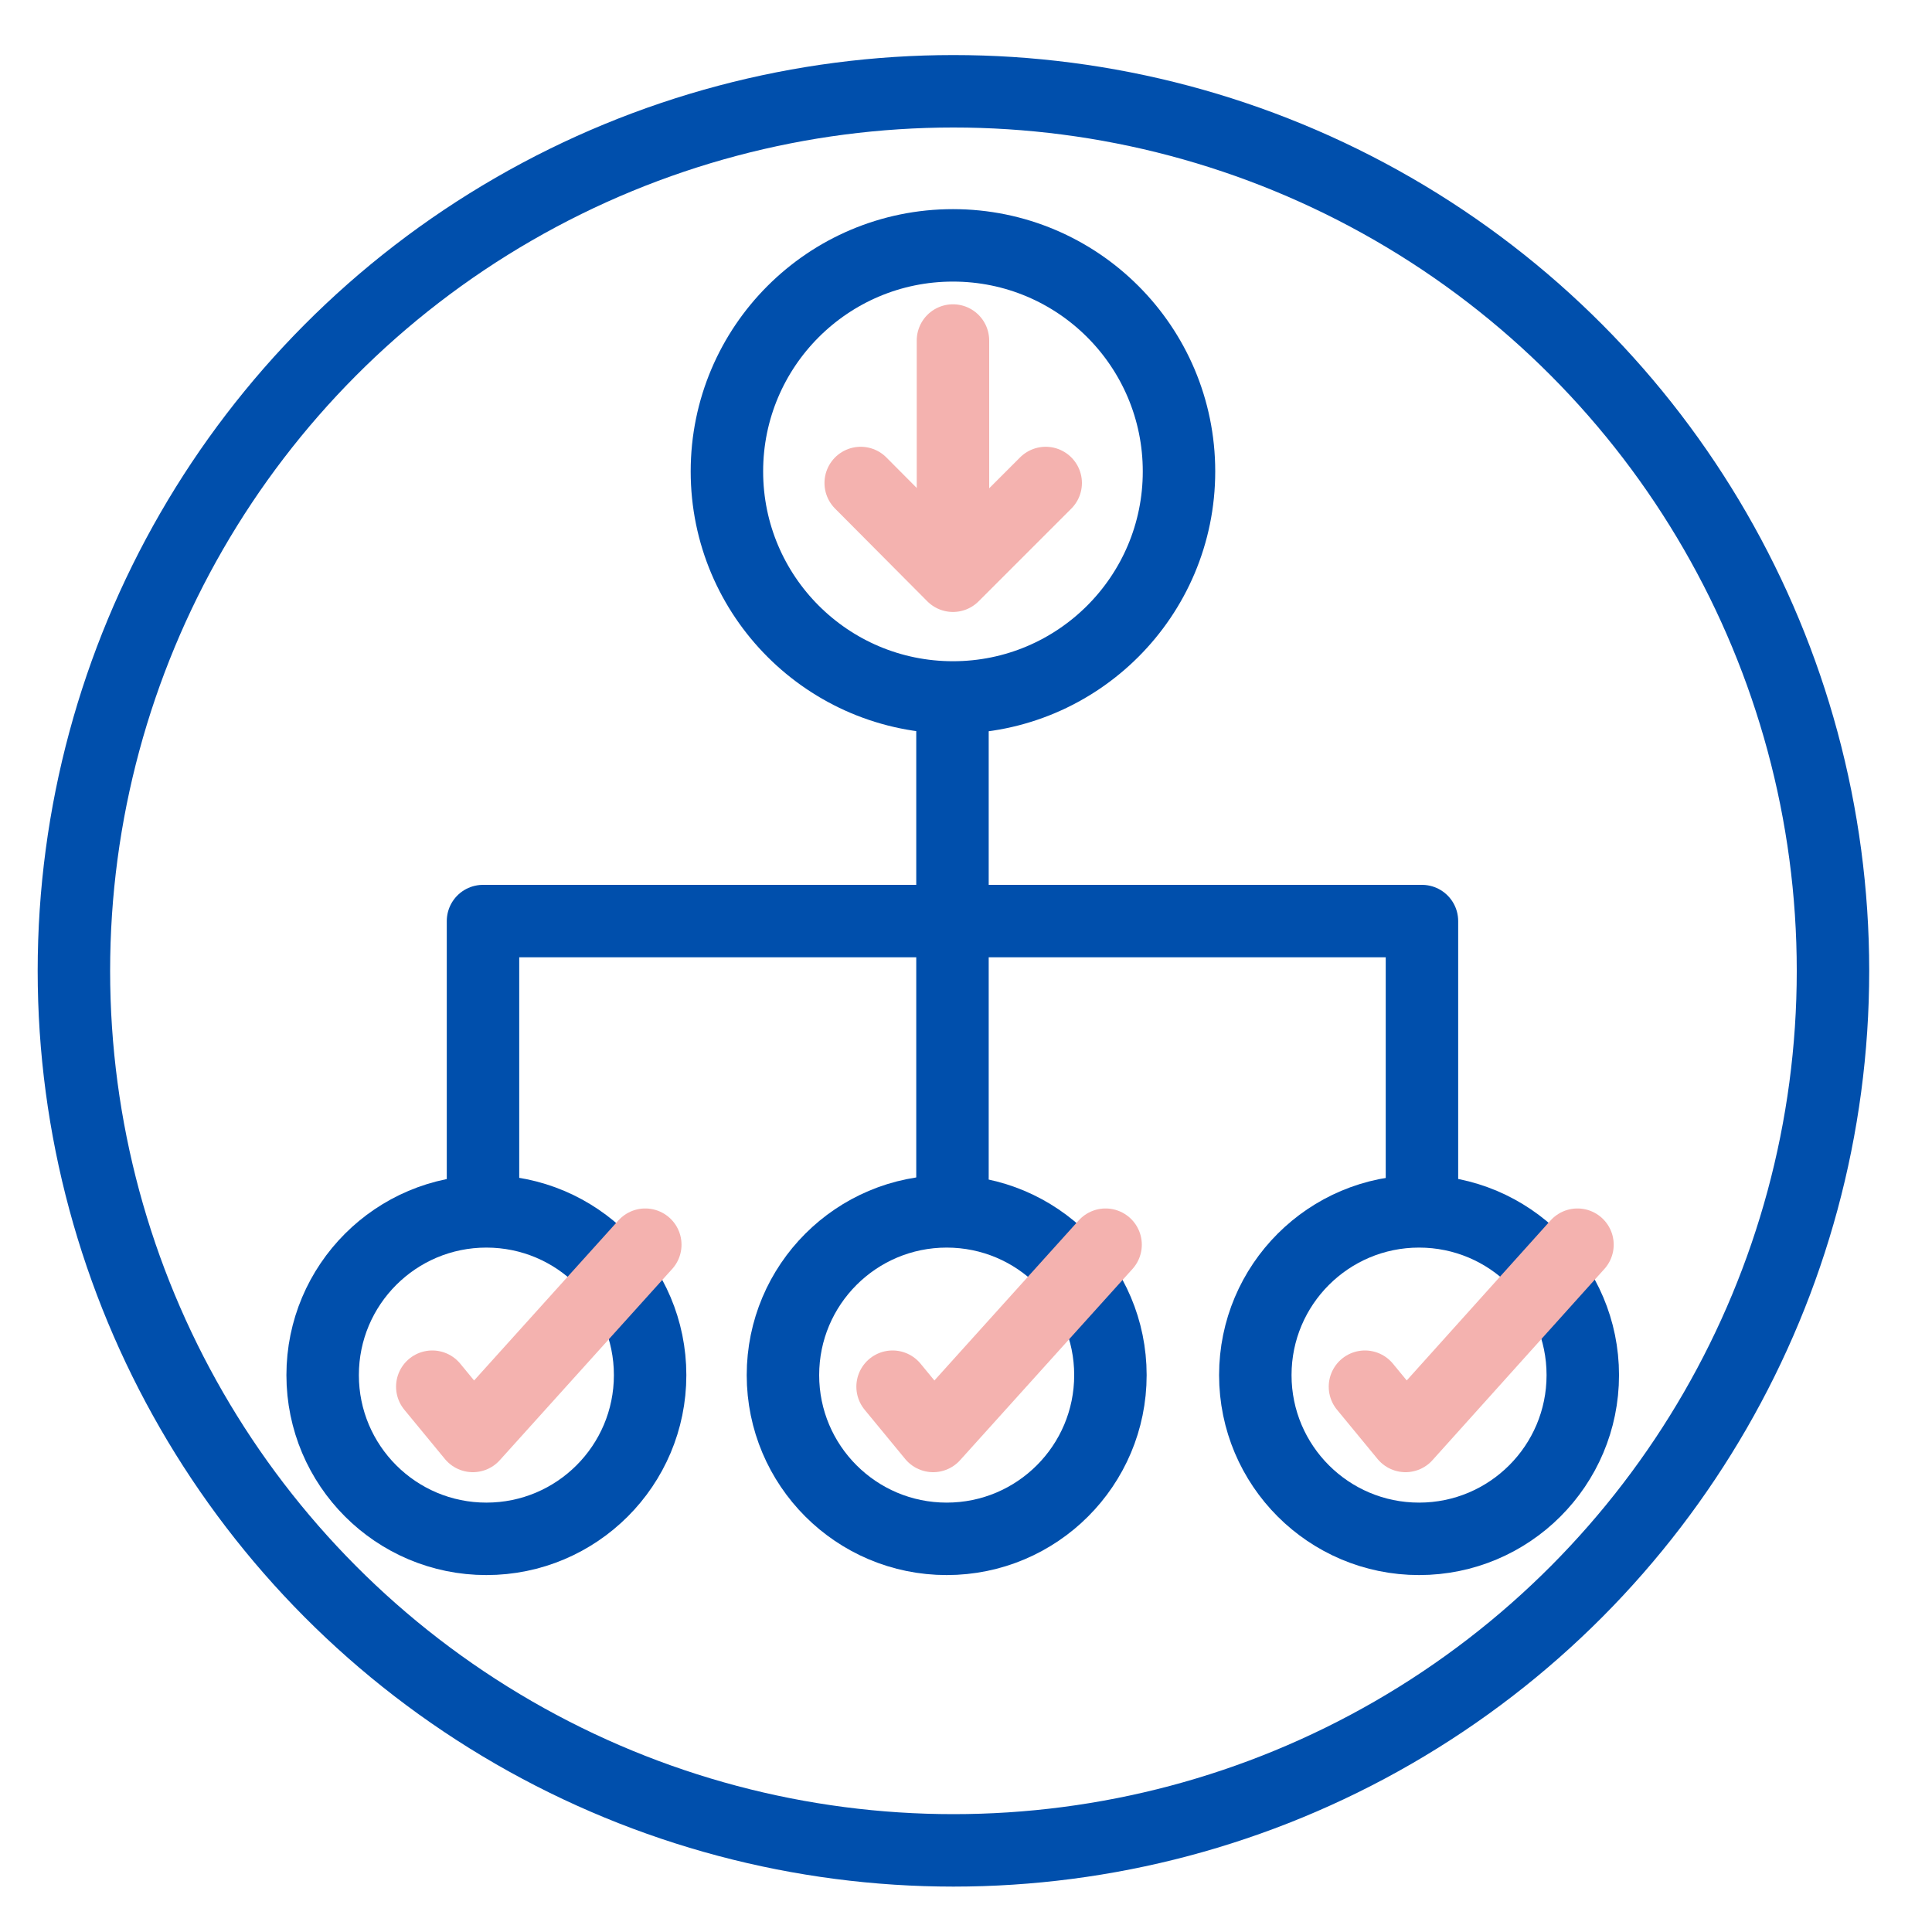 <?xml version="1.0" encoding="UTF-8"?>
<svg xmlns="http://www.w3.org/2000/svg" id="Layer_1" data-name="Layer 1" viewBox="0 0 40 40">
  <defs>
    <style>
      .cls-1 {
        stroke: #f4b2af;
      }

      .cls-1, .cls-2 {
        fill: none;
        stroke-linecap: round;
        stroke-linejoin: round;
        stroke-width: 1.5px;
      }

      .cls-2 {
        stroke: #004fac;
      }
    </style>
  </defs>
  <circle class="cls-2" cx="19.74" cy="20.1" r="18.21"></circle>
  <path class="cls-2" d="M29.44,24.65v-5.58s-19.11,0-19.44,0v5.58"></path>
  <line class="cls-2" x1="19.72" y1="14.82" x2="19.72" y2="24.39"></line>
  <circle class="cls-2" cx="29.38" cy="28.47" r="3.39"></circle>
  <g>
    <circle class="cls-2" cx="19.73" cy="9.76" r="4.68"></circle>
    <line class="cls-1" x1="19.73" y1="7.05" x2="19.73" y2="11.76"></line>
    <polyline class="cls-1" points="21.65 10 19.73 11.92 17.82 10"></polyline>
  </g>
  <polyline class="cls-1" points="28.26 28.71 29.1 29.73 32.66 25.77"></polyline>
  <circle class="cls-2" cx="19.6" cy="28.47" r="3.39"></circle>
  <polyline class="cls-1" points="18.48 28.71 19.32 29.73 22.89 25.77"></polyline>
  <circle class="cls-2" cx="10.07" cy="28.47" r="3.39"></circle>
  <polyline class="cls-1" points="8.95 28.71 9.79 29.73 13.36 25.77"></polyline>
</svg>

